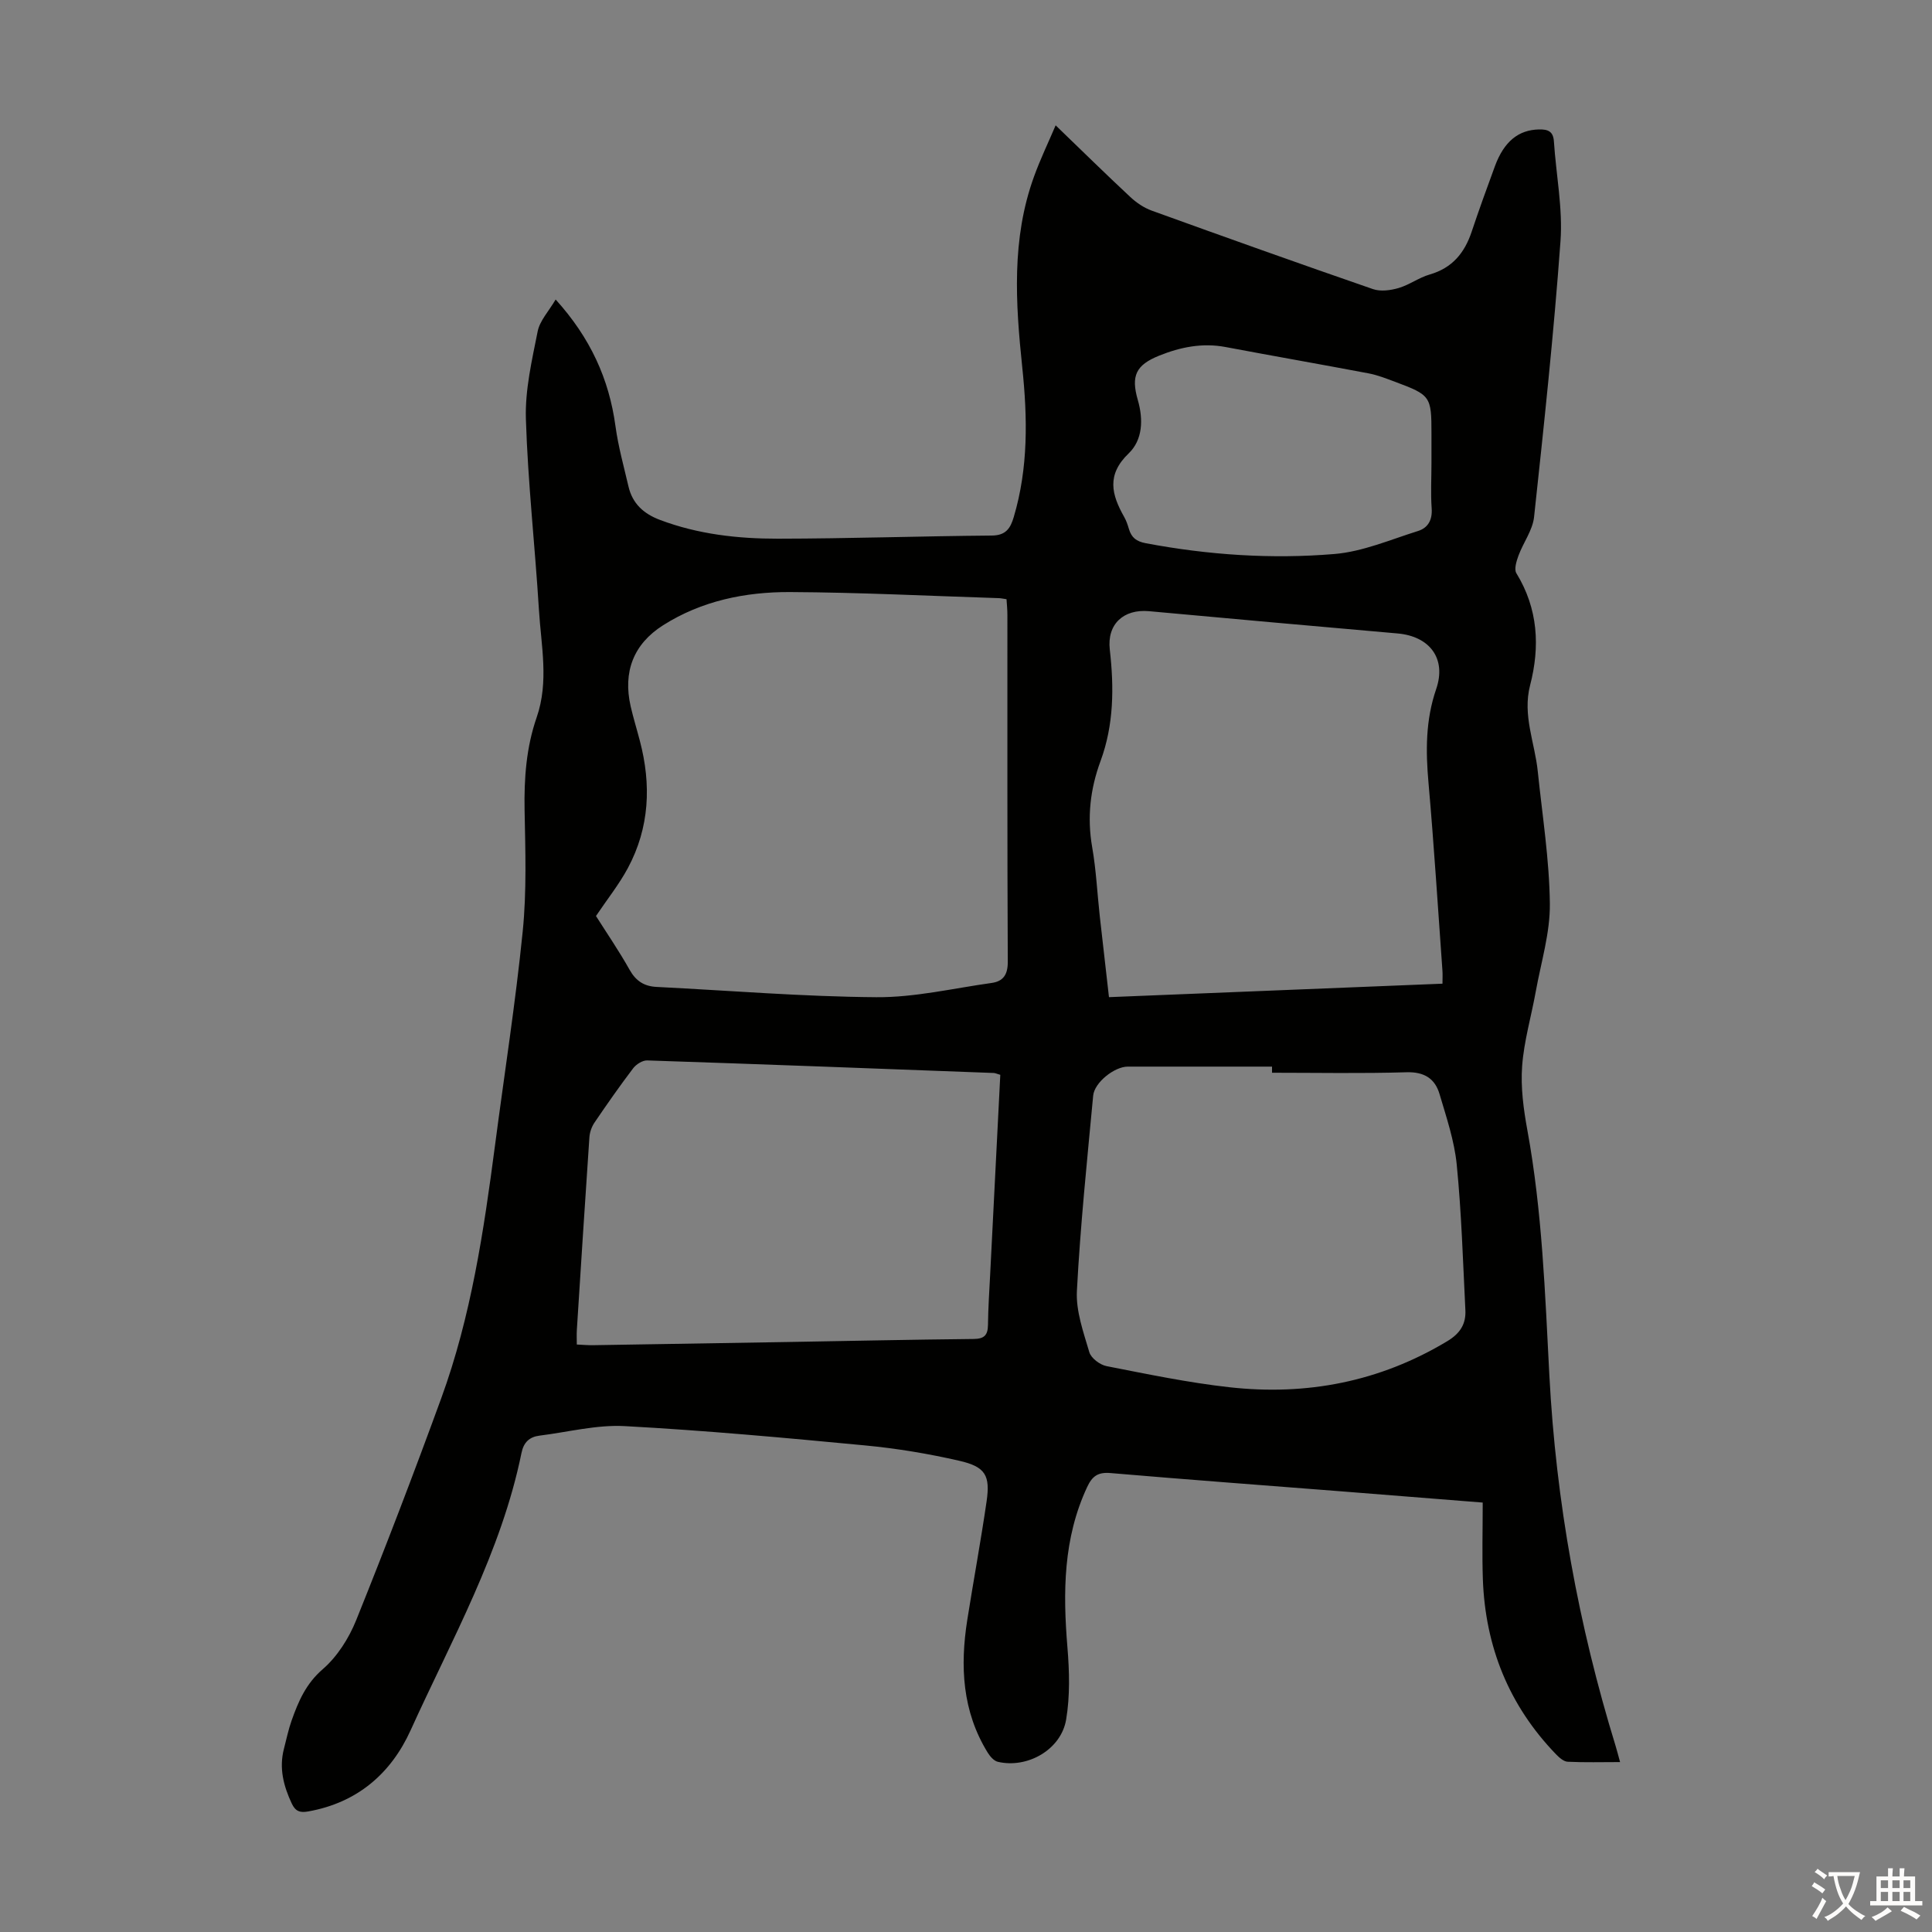 <svg enable-background="new 0 0 400 400" viewBox="0 0 400 400" xmlns="http://www.w3.org/2000/svg"><rect x="0" y="0" width="400" height="400" fill="#808080" stroke="none"/><path d="m306.98 311.09c-10.09-.8-19.66-1.57-29.23-2.32-15.95-1.25-31.9-2.43-47.84-3.79-2.58-.22-3.77.63-4.82 2.88-4.98 10.65-5.03 21.82-4.09 33.21.41 4.96.55 10.09-.27 14.96-1.05 6.22-8.01 10.17-14.15 8.73-.8-.19-1.59-1.1-2.07-1.87-5.3-8.57-5.76-17.92-4.24-27.54 1.29-8.17 2.8-16.3 3.99-24.48.79-5.4-.23-7.19-5.64-8.43-6.41-1.47-12.95-2.56-19.5-3.18-16.58-1.58-33.17-3.1-49.79-4-5.82-.31-11.74 1.24-17.61 1.97-2.11.26-3.3 1.38-3.75 3.58-4.18 20.51-14.44 38.63-22.95 57.41-4.08 9-11.08 15.02-21.21 16.82-1.72.31-2.65-.04-3.4-1.63-1.71-3.64-2.67-7.35-1.62-11.36.51-1.95.91-3.93 1.58-5.82 1.41-3.98 2.97-7.64 6.46-10.65 3-2.6 5.4-6.39 6.91-10.13 6.13-15.22 12-30.56 17.62-45.97 6.17-16.91 8.8-34.62 11.13-52.37 1.93-14.75 4.24-29.46 5.73-44.25.84-8.32.55-16.77.39-25.16-.12-6.55.35-12.98 2.5-19.17 2.57-7.41.92-14.87.47-22.28-.81-13.18-2.29-26.32-2.7-39.5-.19-6.03 1.25-12.16 2.44-18.15.44-2.21 2.29-4.15 3.72-6.59 7.16 7.91 11.06 16.42 12.39 26.24.57 4.19 1.72 8.3 2.68 12.43.82 3.57 3.12 5.68 6.55 6.97 7.88 2.97 16.11 3.89 24.39 3.88 14.77-.02 29.53-.53 44.3-.65 2.92-.02 3.86-1.53 4.54-3.84 3.03-10.19 2.85-20.58 1.76-30.97-1.39-13.32-2.26-26.57 2.42-39.48 1.32-3.66 3.02-7.18 4.49-10.64 5.31 5.12 10.31 10.04 15.44 14.82 1.26 1.18 2.81 2.24 4.43 2.83 15.24 5.51 30.5 10.96 45.81 16.25 1.58.55 3.66.27 5.33-.22 2.23-.65 4.21-2.16 6.44-2.8 4.65-1.34 7.21-4.45 8.68-8.85 1.52-4.55 3.16-9.07 4.82-13.58 1.9-5.15 4.9-7.51 9.12-7.6 1.85-.04 2.95.38 3.09 2.48.45 6.9 1.86 13.86 1.36 20.69-1.38 19.06-3.42 38.08-5.47 57.09-.3 2.73-2.23 5.27-3.22 7.96-.42 1.15-.95 2.83-.44 3.66 4.5 7.35 4.92 15.18 2.84 23.2-1.61 6.22.99 11.91 1.59 17.84.94 9.12 2.4 18.25 2.5 27.38.07 6.04-1.82 12.11-2.91 18.15-.93 5.17-2.45 10.29-2.83 15.49-.32 4.38.29 8.92 1.09 13.28 3.07 16.79 3.66 33.76 4.55 50.74 1.37 26.13 6.02 51.72 13.72 76.74.29.95.53 1.91.92 3.32-3.8 0-7.33.1-10.85-.07-.83-.04-1.75-.86-2.4-1.53-9.77-10.11-14.66-22.3-15.16-36.27-.18-5.12-.03-10.26-.03-15.86zm-183.59-121.44c2.26 3.57 4.79 7.26 6.97 11.15 1.3 2.31 3.01 3.4 5.56 3.53 15.18.76 30.35 2.02 45.52 2.13 7.95.06 15.92-1.84 23.87-2.95 2.39-.34 3.35-1.7 3.34-4.38-.12-23.94-.07-47.88-.08-71.82 0-1.08-.11-2.15-.18-3.25-.74-.11-1.17-.21-1.6-.22-14.41-.46-28.83-1.19-43.24-1.26-9.24-.04-18.28 1.81-26.26 6.87-6.15 3.9-8.34 9.66-6.72 16.79.55 2.39 1.28 4.74 1.9 7.12 2.4 9.09 2.02 17.98-2.48 26.37-1.82 3.39-4.28 6.46-6.6 9.92zm175.26 14.01c0-1.18.05-1.94-.01-2.71-.93-12.94-1.74-25.89-2.88-38.82-.59-6.63-.63-13.02 1.59-19.48 2.17-6.32-1.37-10.92-7.99-11.5-17.16-1.5-34.31-3.04-51.46-4.61-5.29-.48-8.73 2.69-8.13 7.94.89 7.85.86 15.57-1.93 23.13-2.12 5.74-2.79 11.63-1.72 17.77.83 4.73 1.05 9.56 1.58 14.34.61 5.51 1.25 11.02 1.9 16.73 23.14-.95 45.9-1.86 69.05-2.79zm-35.29 18.44c0-.42 0-.84 0-1.27-9.96 0-19.91-.01-29.87 0-2.74 0-6.9 3.27-7.16 6.01-1.26 13.46-2.66 26.92-3.37 40.42-.22 4.19 1.35 8.54 2.57 12.69.36 1.24 2.2 2.62 3.56 2.89 8.44 1.65 16.89 3.42 25.42 4.37 16.01 1.79 31.15-1.12 45.13-9.53 2.69-1.62 3.9-3.58 3.75-6.46-.5-10.04-.8-20.11-1.79-30.11-.49-4.94-2.14-9.79-3.56-14.6-.95-3.21-3.17-4.62-6.84-4.51-9.26.28-18.55.1-27.84.1zm-56.26.43c-.71-.2-1.02-.36-1.34-.38-23.92-.9-47.84-1.81-71.77-2.6-.97-.03-2.29.81-2.92 1.65-2.77 3.65-5.4 7.41-7.98 11.21-.59.87-.99 2.01-1.06 3.05-.91 13.29-1.75 26.58-2.6 39.87-.06.96-.01 1.94-.01 3.04 1.3.06 2.3.15 3.29.14 13.43-.21 26.85-.43 40.28-.66 12.86-.22 25.73-.5 38.59-.63 2.21-.02 2.94-.8 2.97-2.91.04-3.47.27-6.93.45-10.4.7-13.73 1.4-27.46 2.1-41.38zm89.27-126.69c0-2.01 0-4.03 0-6.04 0-7.75-.16-8-7.56-10.76-1.78-.66-3.57-1.38-5.42-1.73-9.87-1.87-19.77-3.6-29.64-5.46-4.81-.91-9.36.01-13.75 1.78-4.81 1.94-5.88 4.16-4.43 9.18 1.18 4.07 1 8.29-1.89 11.06-4.64 4.45-3.53 8.56-.93 13.16.44.77.73 1.64.98 2.49.53 1.78 1.53 2.58 3.5 2.95 12.94 2.44 26.01 3.32 39.06 2.23 5.86-.49 11.57-2.97 17.29-4.76 2.08-.65 3.01-2.3 2.83-4.71-.22-3.11-.04-6.26-.04-9.39z" fill="#010100"/><g fill="#fcfbfa"><path d="m377.9 391.2c-.2.3-.4.5-.6.8-.7-.6-1.4-1-2.2-1.5.2-.3.4-.5.5-.8.6.4 1.4.8 2.3 1.5zm-1.8 6.1c-.2-.2-.5-.4-.9-.6.4-.6.8-1.2 1.2-1.9s.7-1.3.9-1.9c.3.3.5.5.8.7-.7 1.3-1.4 2.6-2 3.7zm2.2-9c-.3.3-.5.5-.6.8-.6-.6-1.3-1.1-2-1.5.3-.3.5-.5.6-.7.6.5 1.3.9 2 1.4zm.3.2v-.9h2 4.5c-.3 1.3-.6 2.5-1 3.6s-.9 2.1-1.4 3c.4.5 1 1 1.6 1.4s1.2.8 1.9 1.1c-.3.2-.5.4-.8.8-.4-.3-1-.7-1.6-1.2s-1.2-1.1-1.6-1.6c-.5.6-1.1 1.1-1.7 1.6s-1.4.9-2.1 1.4c-.1-.3-.3-.5-.7-.8.6-.2 1.2-.5 1.9-1s1.4-1.1 2-1.8c-.5-.8-.9-1.6-1.2-2.5s-.6-2-.8-3.2c-.4.1-.7.1-1 .1zm2.5 2.7c.3 1 .7 1.7 1 2.2.3-.5.6-1.1 1-2s.6-1.9.9-3h-3.2-.4c.1.9.3 1.8.7 2.8z"/><path d="m396.5 388.5v1.5 3.6h1.5v.9c-.4 0-1 0-1.7 0h-7.9c-.5 0-.9 0-1.2 0v-.9h1.3v-3.5c0-.7 0-1.2 0-1.6h2.4c0-.8 0-1.4 0-1.7h1c0 .3-.1.8-.1 1.7h1.5c0-.8 0-1.4 0-1.7h1c0 .3-.1.9-.1 1.7zm-8.2 9.2c-.2-.3-.5-.5-.8-.8.8-.3 1.4-.6 1.9-.9s1-.7 1.4-1.1c.3.3.6.5.9.8-1.6 1-2.8 1.6-3.4 2zm2.6-6.8v-1.6h-1.5v1.6zm0 2.7v-1.9h-1.5v1.9zm2.4-2.7v-1.6h-1.5v1.6zm0 2.7v-1.9h-1.5v1.9zm.2 2 .7-.8c.4.2.9.5 1.6.8s1.3.7 1.8 1c-.3.3-.5.5-.8.8-.4-.3-1.5-1-3.3-1.8zm2-4.7v-1.6h-1.4v1.6zm0 2.7v-1.9h-1.4v1.9z"/></g></svg>